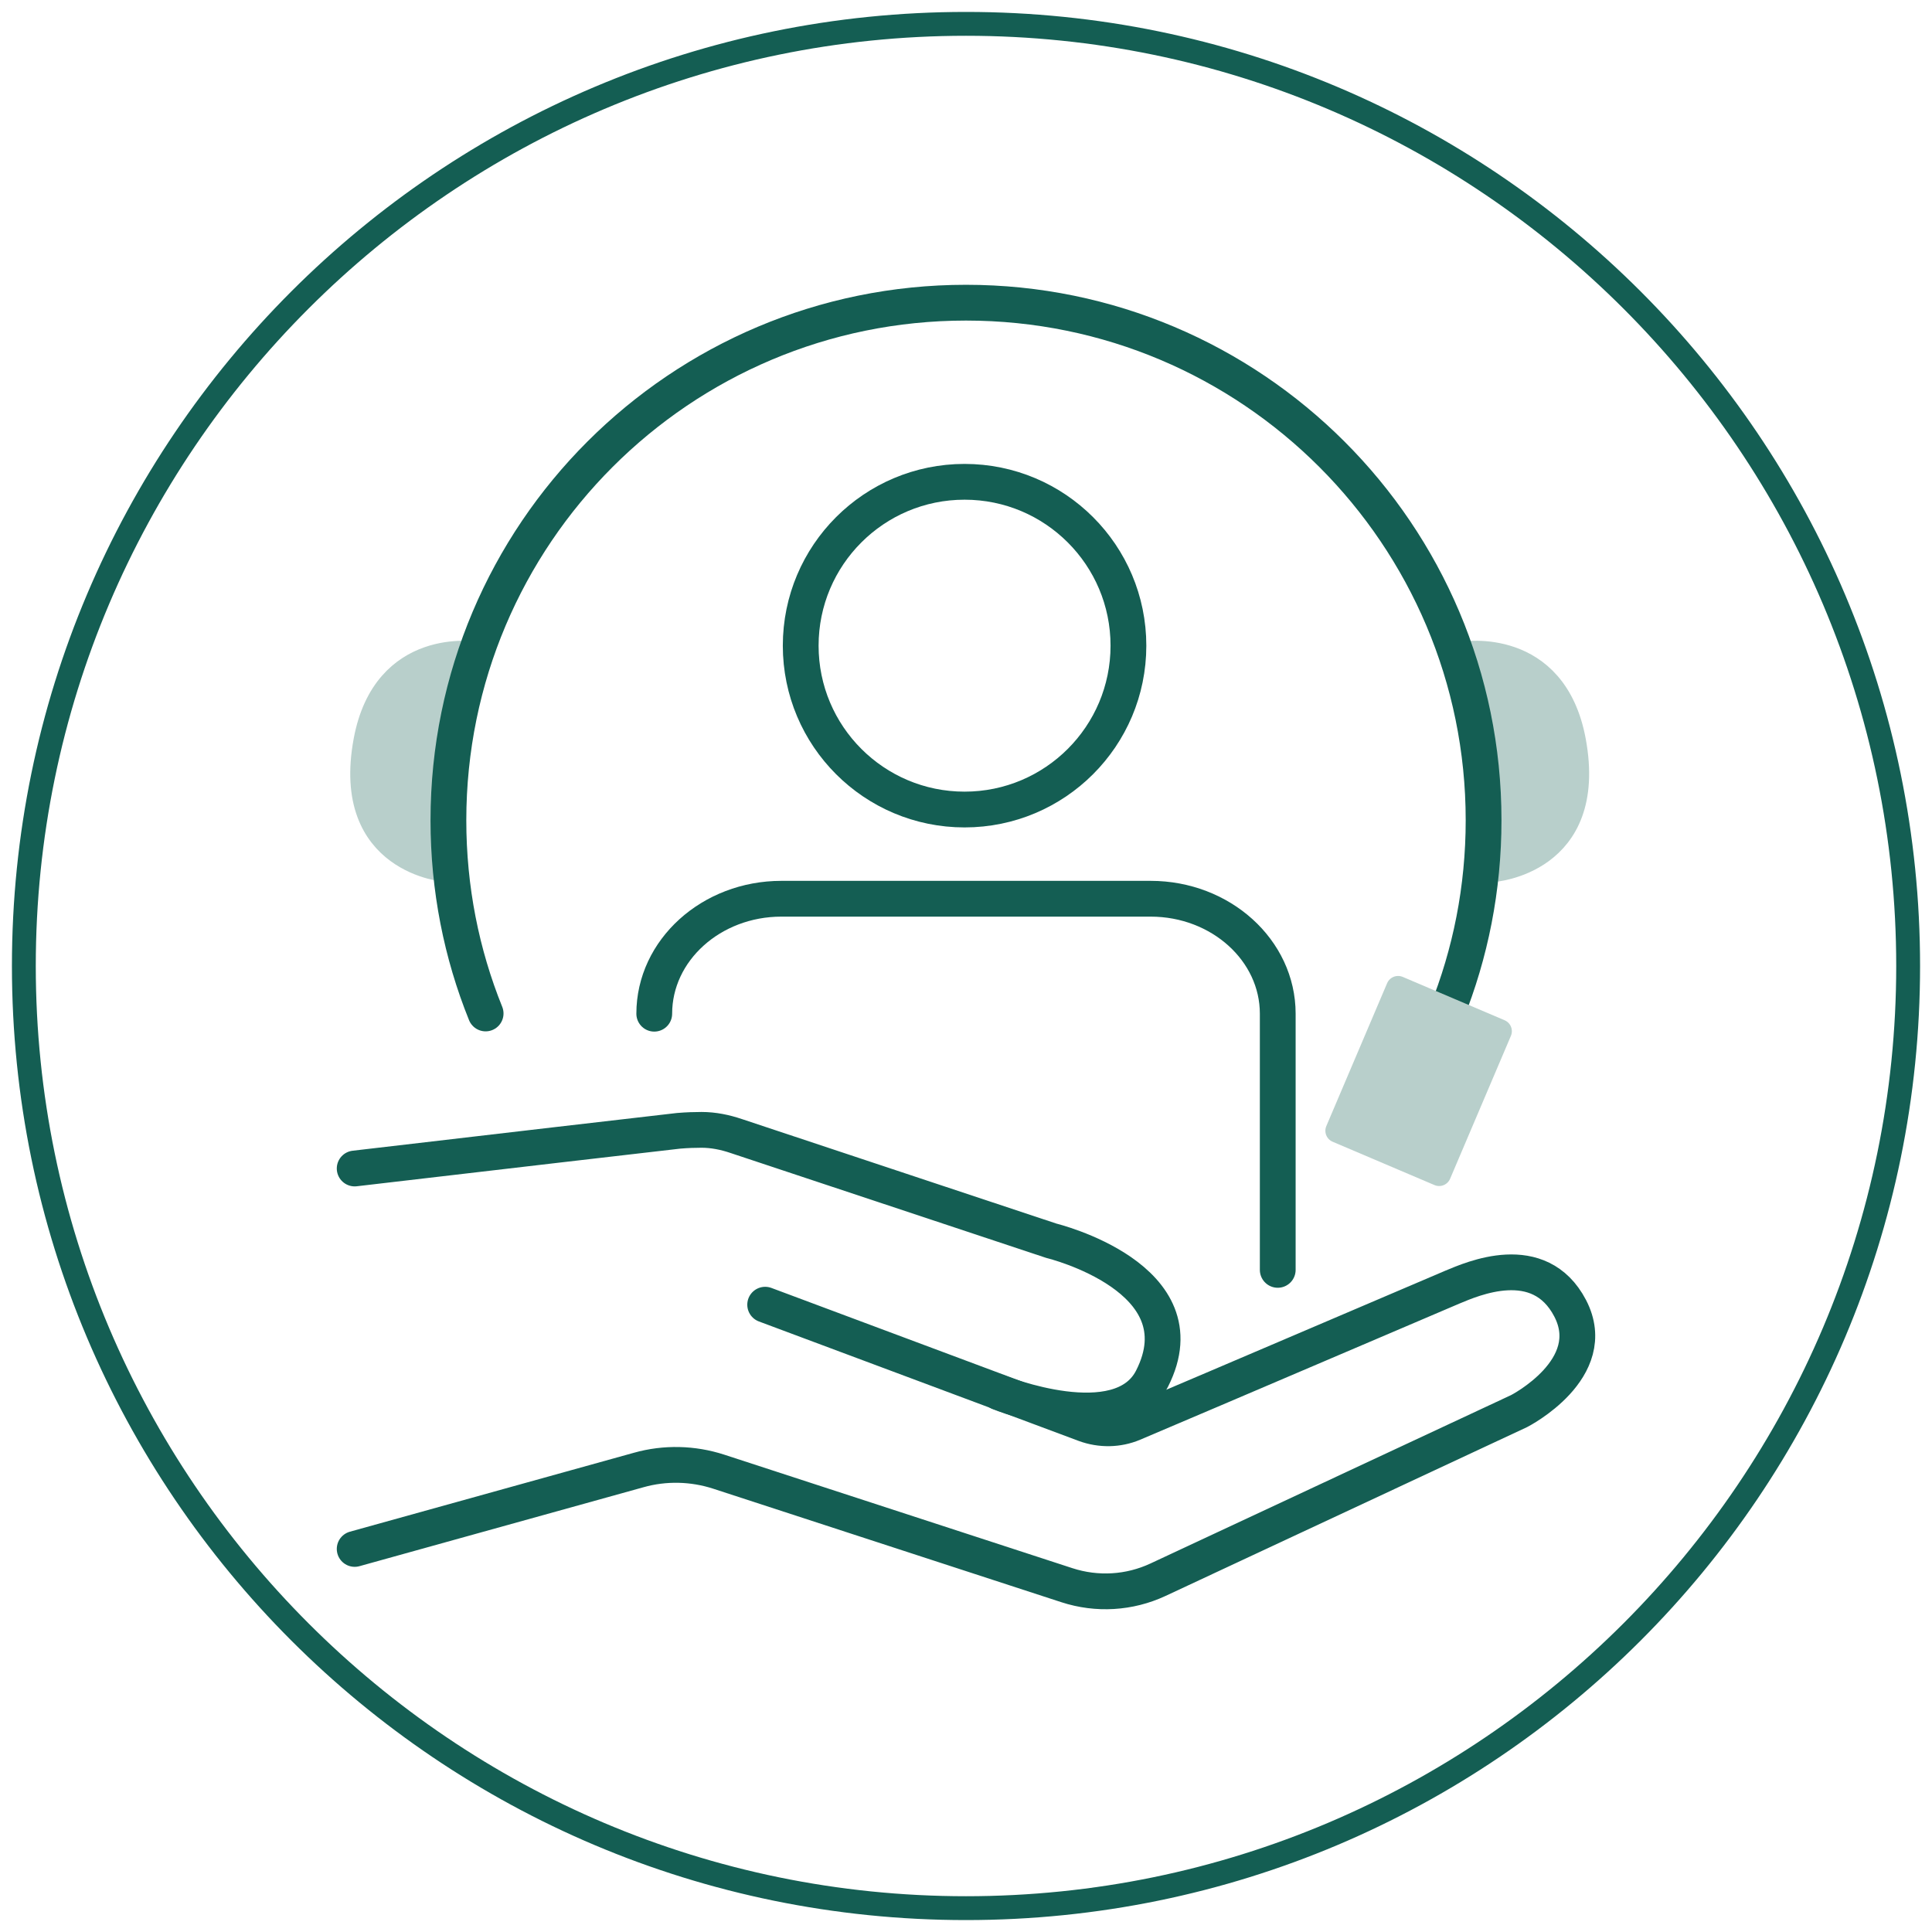 <?xml version="1.0" encoding="UTF-8"?>
<svg id="_圖層_1" data-name="圖層 1" xmlns="http://www.w3.org/2000/svg" viewBox="0 0 81 81">
  <defs>
    <style>
      .cls-1, .cls-2, .cls-3, .cls-4 {
        stroke-linecap: round;
        stroke-linejoin: round;
      }

      .cls-1, .cls-3 {
        fill: #b8cfcb;
        stroke: #b8cfcb;
      }

      .cls-2, .cls-4 {
        fill: none;
        stroke: #145e53;
        stroke-width: 1.5px;
      }

      .cls-3, .cls-4 {
        fill-rule: evenodd;
      }

      .cls-5 {
        fill: #145e53;
        stroke-width: 0px;
      }
    </style>
  </defs>
  <path class="cls-3" d="m18.72,36.48s-4.35-.29-3.4-5.42c.8-4.32,4.67-3.66,4.67-3.66,0,0-2.17,3.46-1.27,9.08Z"/>
  <path class="cls-3" d="m62.59,36.48s4.35-.29,3.4-5.42c-.8-4.32-4.67-3.66-4.67-3.66,0,0,2.17,3.46,1.27,9.08Z"/>
  <path class="cls-5" d="m40.5,1.5c21.5,0,39,17.5,39,39s-17.5,39-39,39S1.5,62,1.5,40.5,19,1.5,40.5,1.5m0-1C18.41.5.5,18.41.5,40.5s17.91,40,40,40,40-17.91,40-40S62.59.5,40.5.5h0Z"/>
  <circle class="cls-2" cx="40.44" cy="27.07" r="6.87"/>
  <path class="cls-4" d="m53.57,53.24v-10.74c0-2.66-2.39-4.82-5.33-4.82h-15.48c-2.94,0-5.33,2.16-5.33,4.82"/>
  <g>
    <path class="cls-2" d="m14.87,48.99c4.79-.56,13.02-1.52,13.58-1.58.36-.03.68-.04.96-.04.5,0,.99.1,1.46.26l13.21,4.39s6.37,1.55,4.22,5.78c-1.33,2.62-6.41.58-6.41.58"/>
    <path class="cls-2" d="m32.08,54.7l13.41,5.01c.66.24,1.38.23,2.02-.04,3.19-1.35,12.89-5.5,13.39-5.71.8-.33,3.63-1.6,4.93.89,1.32,2.54-2.14,4.31-2.14,4.31l-15.14,7.07c-1.2.56-2.56.64-3.82.23l-14.6-4.76c-1.08-.35-2.25-.38-3.35-.07l-11.91,3.31"/>
  </g>
  <path class="cls-4" d="m20.36,42.49c-1.01-2.5-1.56-5.23-1.56-8.1,0-11.99,9.72-21.7,21.7-21.7s21.7,9.72,21.7,21.7c0,2.86-.55,5.59-1.56,8.1"/>
  <rect class="cls-1" x="57.15" y="42.07" width="4.64" height="6.51" transform="translate(22.5 -19.67) rotate(23.05)"/>
</svg>